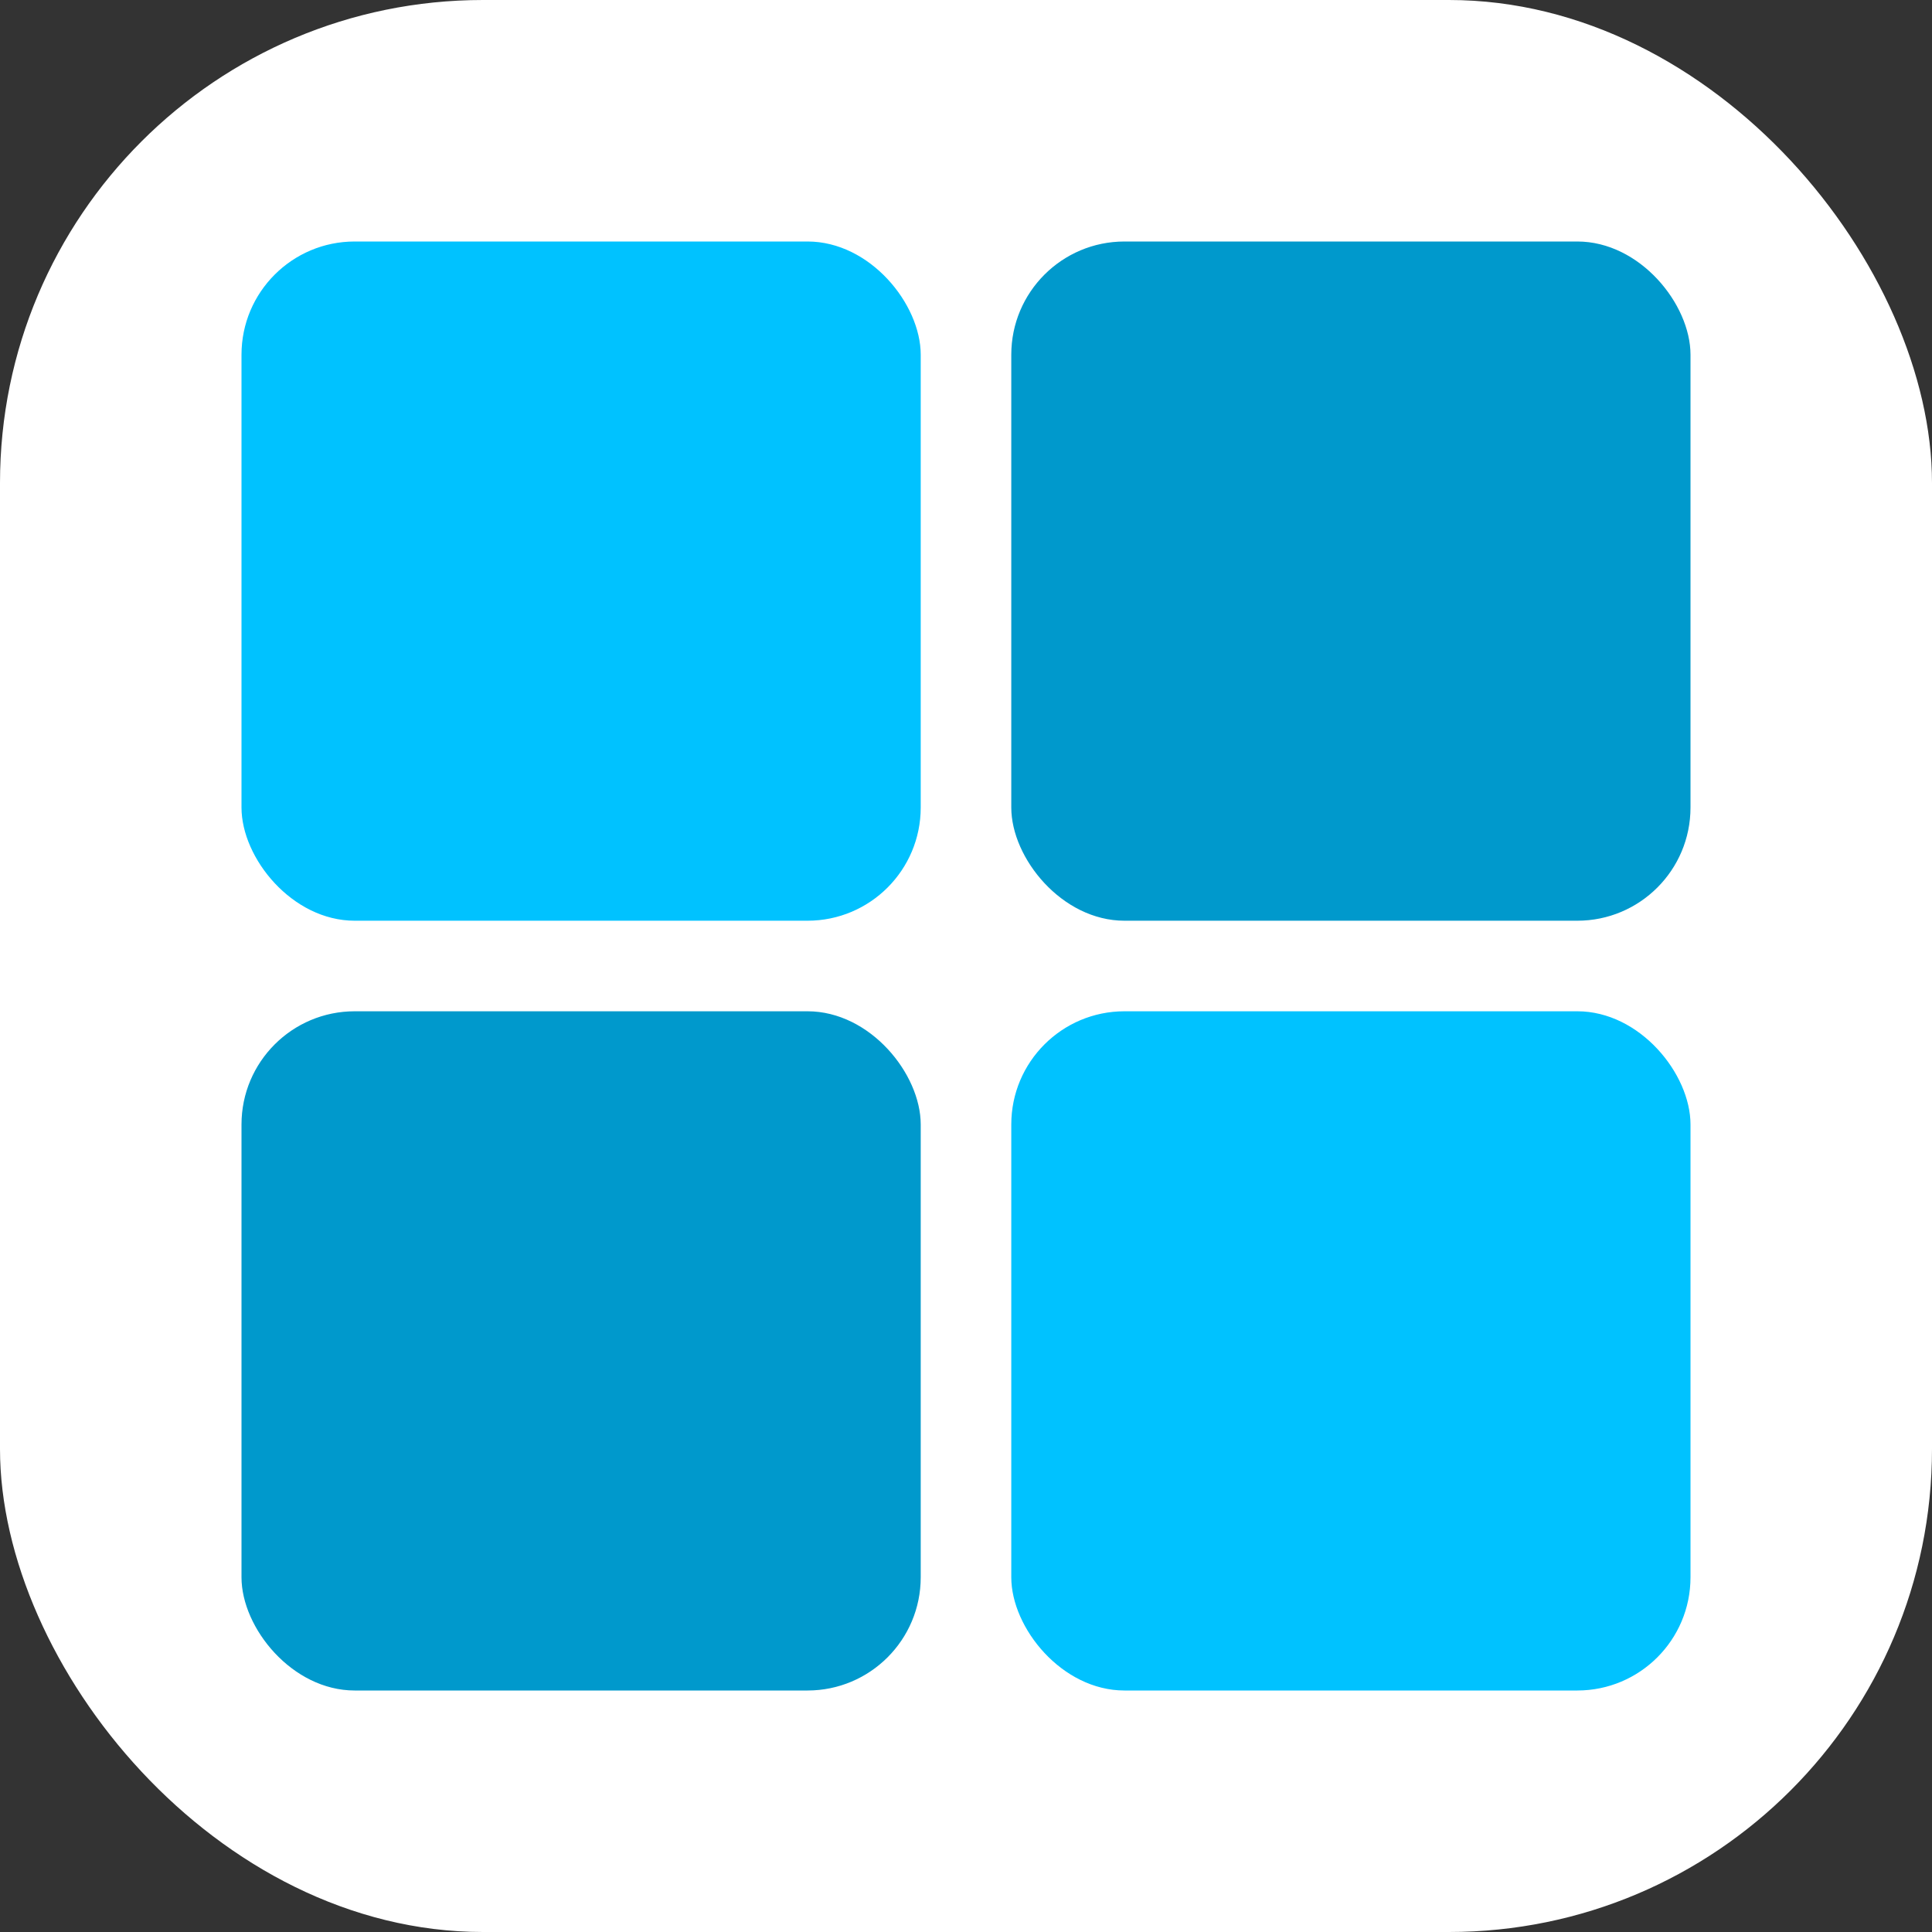 <svg xmlns="http://www.w3.org/2000/svg" viewBox="0 0 512 512">
  <rect x="0" y="0" width="512" height="512" fill="#333333" stroke="none"/>
  <!-- 
    PRIME AIRPORT TRANSFER FAVICON 
    Style: Modern, Minimalist, Brand Blue (#00C2FF)
  -->
  
  <!-- Optional: White Background container (Rounded App Icon Shape) -->
  <!-- If you want a transparent background, remove the line below -->
  <rect width="512" height="512" fill="#ffffff" rx="128" />

  <!-- The Logo Symbol: 4 Dynamic Squares representing "Transfer/Movement" -->
  <g transform="translate(64, 64) scale(0.75)">
    <!-- Top Left: Primary Blue -->
    <rect x="0" y="0" width="240" height="240" rx="40" fill="#00C2FF" />
    
    <!-- Top Right: Darker/Offset for depth -->
    <rect x="272" y="0" width="240" height="240" rx="40" fill="#0099cc" />
    
    <!-- Bottom Left: Darker/Offset for depth -->
    <rect x="0" y="272" width="240" height="240" rx="40" fill="#0099cc" />
    
    <!-- Bottom Right: Primary Blue -->
    <rect x="272" y="272" width="240" height="240" rx="40" fill="#00C2FF" />
  </g>
</svg>